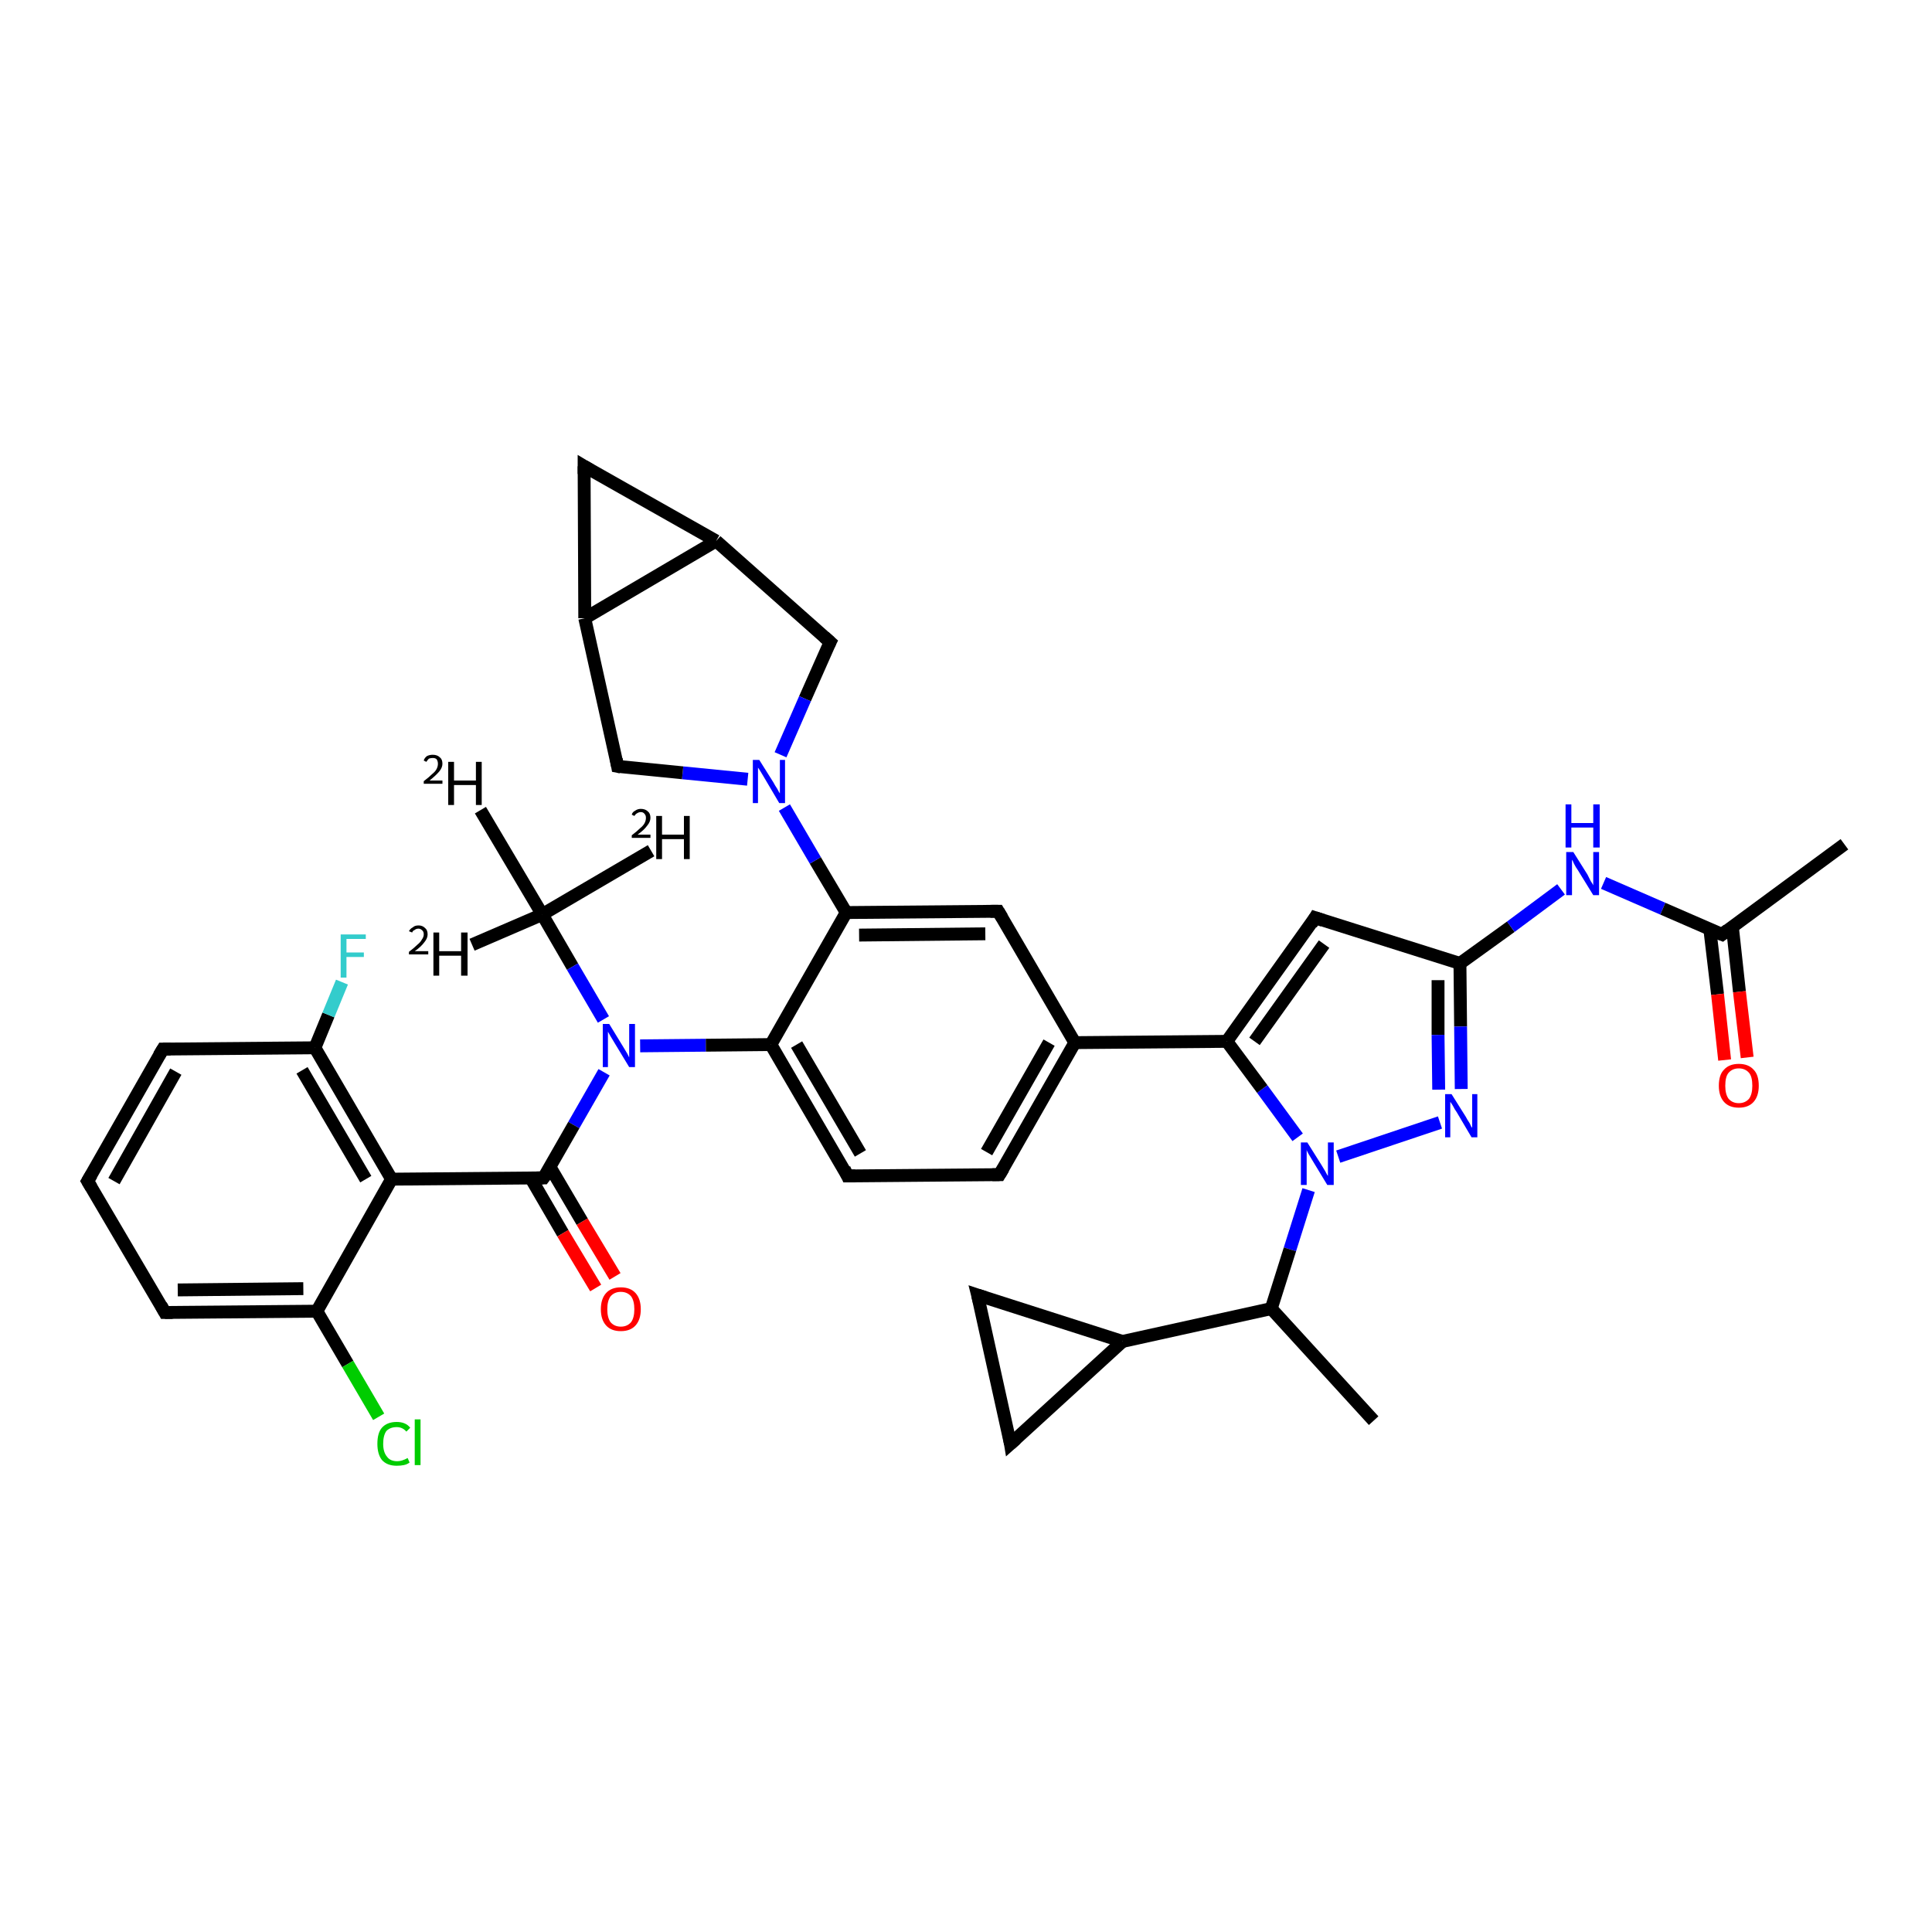 <?xml version='1.0' encoding='iso-8859-1'?>
<svg version='1.1' baseProfile='full'
              xmlns='http://www.w3.org/2000/svg'
                      xmlns:rdkit='http://www.rdkit.org/xml'
                      xmlns:xlink='http://www.w3.org/1999/xlink'
                  xml:space='preserve'
width='300px' height='300px' viewBox='0 0 300 300'>
<!-- END OF HEADER -->
<rect style='opacity:1.0;fill:#FFFFFF;stroke:none' width='300.0' height='300.0' x='0.0' y='0.0'> </rect>
<path class='bond-0 atom-0 atom-1' d='M 73.3,146.7 L 84.2,142.0' style='fill:none;fill-rule:evenodd;stroke:#000000;stroke-width:2.0px;stroke-linecap:butt;stroke-linejoin:miter;stroke-opacity:1' />
<path class='bond-1 atom-1 atom-2' d='M 84.2,142.0 L 101.1,132.1' style='fill:none;fill-rule:evenodd;stroke:#000000;stroke-width:2.0px;stroke-linecap:butt;stroke-linejoin:miter;stroke-opacity:1' />
<path class='bond-2 atom-1 atom-3' d='M 84.2,142.0 L 74.6,125.8' style='fill:none;fill-rule:evenodd;stroke:#000000;stroke-width:2.0px;stroke-linecap:butt;stroke-linejoin:miter;stroke-opacity:1' />
<path class='bond-3 atom-1 atom-4' d='M 84.2,142.0 L 88.9,150.1' style='fill:none;fill-rule:evenodd;stroke:#000000;stroke-width:2.0px;stroke-linecap:butt;stroke-linejoin:miter;stroke-opacity:1' />
<path class='bond-3 atom-1 atom-4' d='M 88.9,150.1 L 93.7,158.3' style='fill:none;fill-rule:evenodd;stroke:#0000FF;stroke-width:2.0px;stroke-linecap:butt;stroke-linejoin:miter;stroke-opacity:1' />
<path class='bond-4 atom-4 atom-5' d='M 93.8,166.5 L 89.1,174.7' style='fill:none;fill-rule:evenodd;stroke:#0000FF;stroke-width:2.0px;stroke-linecap:butt;stroke-linejoin:miter;stroke-opacity:1' />
<path class='bond-4 atom-4 atom-5' d='M 89.1,174.7 L 84.4,182.9' style='fill:none;fill-rule:evenodd;stroke:#000000;stroke-width:2.0px;stroke-linecap:butt;stroke-linejoin:miter;stroke-opacity:1' />
<path class='bond-5 atom-5 atom-6' d='M 82.4,182.9 L 87.4,191.5' style='fill:none;fill-rule:evenodd;stroke:#000000;stroke-width:2.0px;stroke-linecap:butt;stroke-linejoin:miter;stroke-opacity:1' />
<path class='bond-5 atom-5 atom-6' d='M 87.4,191.5 L 92.5,200.0' style='fill:none;fill-rule:evenodd;stroke:#FF0000;stroke-width:2.0px;stroke-linecap:butt;stroke-linejoin:miter;stroke-opacity:1' />
<path class='bond-5 atom-5 atom-6' d='M 85.4,181.2 L 90.4,189.7' style='fill:none;fill-rule:evenodd;stroke:#000000;stroke-width:2.0px;stroke-linecap:butt;stroke-linejoin:miter;stroke-opacity:1' />
<path class='bond-5 atom-5 atom-6' d='M 90.4,189.7 L 95.5,198.2' style='fill:none;fill-rule:evenodd;stroke:#FF0000;stroke-width:2.0px;stroke-linecap:butt;stroke-linejoin:miter;stroke-opacity:1' />
<path class='bond-6 atom-5 atom-7' d='M 84.4,182.9 L 60.8,183.1' style='fill:none;fill-rule:evenodd;stroke:#000000;stroke-width:2.0px;stroke-linecap:butt;stroke-linejoin:miter;stroke-opacity:1' />
<path class='bond-7 atom-7 atom-8' d='M 60.8,183.1 L 48.9,162.7' style='fill:none;fill-rule:evenodd;stroke:#000000;stroke-width:2.0px;stroke-linecap:butt;stroke-linejoin:miter;stroke-opacity:1' />
<path class='bond-7 atom-7 atom-8' d='M 56.8,183.1 L 46.9,166.2' style='fill:none;fill-rule:evenodd;stroke:#000000;stroke-width:2.0px;stroke-linecap:butt;stroke-linejoin:miter;stroke-opacity:1' />
<path class='bond-8 atom-8 atom-9' d='M 48.9,162.7 L 51.0,157.6' style='fill:none;fill-rule:evenodd;stroke:#000000;stroke-width:2.0px;stroke-linecap:butt;stroke-linejoin:miter;stroke-opacity:1' />
<path class='bond-8 atom-8 atom-9' d='M 51.0,157.6 L 53.1,152.5' style='fill:none;fill-rule:evenodd;stroke:#33CCCC;stroke-width:2.0px;stroke-linecap:butt;stroke-linejoin:miter;stroke-opacity:1' />
<path class='bond-9 atom-8 atom-10' d='M 48.9,162.7 L 25.3,162.9' style='fill:none;fill-rule:evenodd;stroke:#000000;stroke-width:2.0px;stroke-linecap:butt;stroke-linejoin:miter;stroke-opacity:1' />
<path class='bond-10 atom-10 atom-11' d='M 25.3,162.9 L 13.6,183.4' style='fill:none;fill-rule:evenodd;stroke:#000000;stroke-width:2.0px;stroke-linecap:butt;stroke-linejoin:miter;stroke-opacity:1' />
<path class='bond-10 atom-10 atom-11' d='M 27.3,166.4 L 17.7,183.4' style='fill:none;fill-rule:evenodd;stroke:#000000;stroke-width:2.0px;stroke-linecap:butt;stroke-linejoin:miter;stroke-opacity:1' />
<path class='bond-11 atom-11 atom-12' d='M 13.6,183.4 L 25.6,203.8' style='fill:none;fill-rule:evenodd;stroke:#000000;stroke-width:2.0px;stroke-linecap:butt;stroke-linejoin:miter;stroke-opacity:1' />
<path class='bond-12 atom-12 atom-13' d='M 25.6,203.8 L 49.2,203.6' style='fill:none;fill-rule:evenodd;stroke:#000000;stroke-width:2.0px;stroke-linecap:butt;stroke-linejoin:miter;stroke-opacity:1' />
<path class='bond-12 atom-12 atom-13' d='M 27.6,200.3 L 47.1,200.1' style='fill:none;fill-rule:evenodd;stroke:#000000;stroke-width:2.0px;stroke-linecap:butt;stroke-linejoin:miter;stroke-opacity:1' />
<path class='bond-13 atom-13 atom-14' d='M 49.2,203.6 L 54.0,211.8' style='fill:none;fill-rule:evenodd;stroke:#000000;stroke-width:2.0px;stroke-linecap:butt;stroke-linejoin:miter;stroke-opacity:1' />
<path class='bond-13 atom-13 atom-14' d='M 54.0,211.8 L 58.8,220.0' style='fill:none;fill-rule:evenodd;stroke:#00CC00;stroke-width:2.0px;stroke-linecap:butt;stroke-linejoin:miter;stroke-opacity:1' />
<path class='bond-14 atom-4 atom-15' d='M 99.4,162.4 L 109.6,162.3' style='fill:none;fill-rule:evenodd;stroke:#0000FF;stroke-width:2.0px;stroke-linecap:butt;stroke-linejoin:miter;stroke-opacity:1' />
<path class='bond-14 atom-4 atom-15' d='M 109.6,162.3 L 119.7,162.2' style='fill:none;fill-rule:evenodd;stroke:#000000;stroke-width:2.0px;stroke-linecap:butt;stroke-linejoin:miter;stroke-opacity:1' />
<path class='bond-15 atom-15 atom-16' d='M 119.7,162.2 L 131.6,182.6' style='fill:none;fill-rule:evenodd;stroke:#000000;stroke-width:2.0px;stroke-linecap:butt;stroke-linejoin:miter;stroke-opacity:1' />
<path class='bond-15 atom-15 atom-16' d='M 123.7,162.2 L 133.6,179.1' style='fill:none;fill-rule:evenodd;stroke:#000000;stroke-width:2.0px;stroke-linecap:butt;stroke-linejoin:miter;stroke-opacity:1' />
<path class='bond-16 atom-16 atom-17' d='M 131.6,182.6 L 155.2,182.4' style='fill:none;fill-rule:evenodd;stroke:#000000;stroke-width:2.0px;stroke-linecap:butt;stroke-linejoin:miter;stroke-opacity:1' />
<path class='bond-17 atom-17 atom-18' d='M 155.2,182.4 L 166.9,161.9' style='fill:none;fill-rule:evenodd;stroke:#000000;stroke-width:2.0px;stroke-linecap:butt;stroke-linejoin:miter;stroke-opacity:1' />
<path class='bond-17 atom-17 atom-18' d='M 153.2,178.9 L 162.9,161.9' style='fill:none;fill-rule:evenodd;stroke:#000000;stroke-width:2.0px;stroke-linecap:butt;stroke-linejoin:miter;stroke-opacity:1' />
<path class='bond-18 atom-18 atom-19' d='M 166.9,161.9 L 190.5,161.7' style='fill:none;fill-rule:evenodd;stroke:#000000;stroke-width:2.0px;stroke-linecap:butt;stroke-linejoin:miter;stroke-opacity:1' />
<path class='bond-19 atom-19 atom-20' d='M 190.5,161.7 L 204.2,142.5' style='fill:none;fill-rule:evenodd;stroke:#000000;stroke-width:2.0px;stroke-linecap:butt;stroke-linejoin:miter;stroke-opacity:1' />
<path class='bond-19 atom-19 atom-20' d='M 194.8,161.7 L 205.6,146.6' style='fill:none;fill-rule:evenodd;stroke:#000000;stroke-width:2.0px;stroke-linecap:butt;stroke-linejoin:miter;stroke-opacity:1' />
<path class='bond-20 atom-20 atom-21' d='M 204.2,142.5 L 226.7,149.6' style='fill:none;fill-rule:evenodd;stroke:#000000;stroke-width:2.0px;stroke-linecap:butt;stroke-linejoin:miter;stroke-opacity:1' />
<path class='bond-21 atom-21 atom-22' d='M 226.7,149.6 L 234.6,143.9' style='fill:none;fill-rule:evenodd;stroke:#000000;stroke-width:2.0px;stroke-linecap:butt;stroke-linejoin:miter;stroke-opacity:1' />
<path class='bond-21 atom-21 atom-22' d='M 234.6,143.9 L 242.4,138.1' style='fill:none;fill-rule:evenodd;stroke:#0000FF;stroke-width:2.0px;stroke-linecap:butt;stroke-linejoin:miter;stroke-opacity:1' />
<path class='bond-22 atom-22 atom-23' d='M 249.0,137.1 L 258.2,141.1' style='fill:none;fill-rule:evenodd;stroke:#0000FF;stroke-width:2.0px;stroke-linecap:butt;stroke-linejoin:miter;stroke-opacity:1' />
<path class='bond-22 atom-22 atom-23' d='M 258.2,141.1 L 267.4,145.1' style='fill:none;fill-rule:evenodd;stroke:#000000;stroke-width:2.0px;stroke-linecap:butt;stroke-linejoin:miter;stroke-opacity:1' />
<path class='bond-23 atom-23 atom-24' d='M 267.4,145.1 L 286.4,131.1' style='fill:none;fill-rule:evenodd;stroke:#000000;stroke-width:2.0px;stroke-linecap:butt;stroke-linejoin:miter;stroke-opacity:1' />
<path class='bond-24 atom-23 atom-25' d='M 265.5,144.3 L 266.7,154.4' style='fill:none;fill-rule:evenodd;stroke:#000000;stroke-width:2.0px;stroke-linecap:butt;stroke-linejoin:miter;stroke-opacity:1' />
<path class='bond-24 atom-23 atom-25' d='M 266.7,154.4 L 267.8,164.6' style='fill:none;fill-rule:evenodd;stroke:#FF0000;stroke-width:2.0px;stroke-linecap:butt;stroke-linejoin:miter;stroke-opacity:1' />
<path class='bond-24 atom-23 atom-25' d='M 269.0,143.9 L 270.1,154.0' style='fill:none;fill-rule:evenodd;stroke:#000000;stroke-width:2.0px;stroke-linecap:butt;stroke-linejoin:miter;stroke-opacity:1' />
<path class='bond-24 atom-23 atom-25' d='M 270.1,154.0 L 271.3,164.2' style='fill:none;fill-rule:evenodd;stroke:#FF0000;stroke-width:2.0px;stroke-linecap:butt;stroke-linejoin:miter;stroke-opacity:1' />
<path class='bond-25 atom-21 atom-26' d='M 226.7,149.6 L 226.8,159.4' style='fill:none;fill-rule:evenodd;stroke:#000000;stroke-width:2.0px;stroke-linecap:butt;stroke-linejoin:miter;stroke-opacity:1' />
<path class='bond-25 atom-21 atom-26' d='M 226.8,159.4 L 226.9,169.1' style='fill:none;fill-rule:evenodd;stroke:#0000FF;stroke-width:2.0px;stroke-linecap:butt;stroke-linejoin:miter;stroke-opacity:1' />
<path class='bond-25 atom-21 atom-26' d='M 223.3,152.2 L 223.3,160.7' style='fill:none;fill-rule:evenodd;stroke:#000000;stroke-width:2.0px;stroke-linecap:butt;stroke-linejoin:miter;stroke-opacity:1' />
<path class='bond-25 atom-21 atom-26' d='M 223.3,160.7 L 223.4,169.2' style='fill:none;fill-rule:evenodd;stroke:#0000FF;stroke-width:2.0px;stroke-linecap:butt;stroke-linejoin:miter;stroke-opacity:1' />
<path class='bond-26 atom-26 atom-27' d='M 223.6,174.3 L 207.8,179.6' style='fill:none;fill-rule:evenodd;stroke:#0000FF;stroke-width:2.0px;stroke-linecap:butt;stroke-linejoin:miter;stroke-opacity:1' />
<path class='bond-27 atom-27 atom-28' d='M 203.2,184.8 L 200.3,194.0' style='fill:none;fill-rule:evenodd;stroke:#0000FF;stroke-width:2.0px;stroke-linecap:butt;stroke-linejoin:miter;stroke-opacity:1' />
<path class='bond-27 atom-27 atom-28' d='M 200.3,194.0 L 197.4,203.2' style='fill:none;fill-rule:evenodd;stroke:#000000;stroke-width:2.0px;stroke-linecap:butt;stroke-linejoin:miter;stroke-opacity:1' />
<path class='bond-28 atom-28 atom-29' d='M 197.4,203.2 L 213.3,220.6' style='fill:none;fill-rule:evenodd;stroke:#000000;stroke-width:2.0px;stroke-linecap:butt;stroke-linejoin:miter;stroke-opacity:1' />
<path class='bond-29 atom-28 atom-30' d='M 197.4,203.2 L 174.3,208.3' style='fill:none;fill-rule:evenodd;stroke:#000000;stroke-width:2.0px;stroke-linecap:butt;stroke-linejoin:miter;stroke-opacity:1' />
<path class='bond-30 atom-30 atom-31' d='M 174.3,208.3 L 156.9,224.2' style='fill:none;fill-rule:evenodd;stroke:#000000;stroke-width:2.0px;stroke-linecap:butt;stroke-linejoin:miter;stroke-opacity:1' />
<path class='bond-31 atom-31 atom-32' d='M 156.9,224.2 L 151.8,201.1' style='fill:none;fill-rule:evenodd;stroke:#000000;stroke-width:2.0px;stroke-linecap:butt;stroke-linejoin:miter;stroke-opacity:1' />
<path class='bond-32 atom-18 atom-33' d='M 166.9,161.9 L 155.0,141.5' style='fill:none;fill-rule:evenodd;stroke:#000000;stroke-width:2.0px;stroke-linecap:butt;stroke-linejoin:miter;stroke-opacity:1' />
<path class='bond-33 atom-33 atom-34' d='M 155.0,141.5 L 131.4,141.7' style='fill:none;fill-rule:evenodd;stroke:#000000;stroke-width:2.0px;stroke-linecap:butt;stroke-linejoin:miter;stroke-opacity:1' />
<path class='bond-33 atom-33 atom-34' d='M 153.0,145.0 L 133.4,145.2' style='fill:none;fill-rule:evenodd;stroke:#000000;stroke-width:2.0px;stroke-linecap:butt;stroke-linejoin:miter;stroke-opacity:1' />
<path class='bond-34 atom-34 atom-35' d='M 131.4,141.7 L 126.6,133.6' style='fill:none;fill-rule:evenodd;stroke:#000000;stroke-width:2.0px;stroke-linecap:butt;stroke-linejoin:miter;stroke-opacity:1' />
<path class='bond-34 atom-34 atom-35' d='M 126.6,133.6 L 121.8,125.4' style='fill:none;fill-rule:evenodd;stroke:#0000FF;stroke-width:2.0px;stroke-linecap:butt;stroke-linejoin:miter;stroke-opacity:1' />
<path class='bond-35 atom-35 atom-36' d='M 116.1,121.0 L 106.0,120.0' style='fill:none;fill-rule:evenodd;stroke:#0000FF;stroke-width:2.0px;stroke-linecap:butt;stroke-linejoin:miter;stroke-opacity:1' />
<path class='bond-35 atom-35 atom-36' d='M 106.0,120.0 L 95.9,119.0' style='fill:none;fill-rule:evenodd;stroke:#000000;stroke-width:2.0px;stroke-linecap:butt;stroke-linejoin:miter;stroke-opacity:1' />
<path class='bond-36 atom-36 atom-37' d='M 95.9,119.0 L 90.8,96.0' style='fill:none;fill-rule:evenodd;stroke:#000000;stroke-width:2.0px;stroke-linecap:butt;stroke-linejoin:miter;stroke-opacity:1' />
<path class='bond-37 atom-37 atom-38' d='M 90.8,96.0 L 90.7,72.4' style='fill:none;fill-rule:evenodd;stroke:#000000;stroke-width:2.0px;stroke-linecap:butt;stroke-linejoin:miter;stroke-opacity:1' />
<path class='bond-38 atom-38 atom-39' d='M 90.7,72.4 L 111.2,84.0' style='fill:none;fill-rule:evenodd;stroke:#000000;stroke-width:2.0px;stroke-linecap:butt;stroke-linejoin:miter;stroke-opacity:1' />
<path class='bond-39 atom-39 atom-40' d='M 111.2,84.0 L 128.9,99.7' style='fill:none;fill-rule:evenodd;stroke:#000000;stroke-width:2.0px;stroke-linecap:butt;stroke-linejoin:miter;stroke-opacity:1' />
<path class='bond-40 atom-13 atom-7' d='M 49.2,203.6 L 60.8,183.1' style='fill:none;fill-rule:evenodd;stroke:#000000;stroke-width:2.0px;stroke-linecap:butt;stroke-linejoin:miter;stroke-opacity:1' />
<path class='bond-41 atom-34 atom-15' d='M 131.4,141.7 L 119.7,162.2' style='fill:none;fill-rule:evenodd;stroke:#000000;stroke-width:2.0px;stroke-linecap:butt;stroke-linejoin:miter;stroke-opacity:1' />
<path class='bond-42 atom-40 atom-35' d='M 128.9,99.7 L 125.0,108.5' style='fill:none;fill-rule:evenodd;stroke:#000000;stroke-width:2.0px;stroke-linecap:butt;stroke-linejoin:miter;stroke-opacity:1' />
<path class='bond-42 atom-40 atom-35' d='M 125.0,108.5 L 121.2,117.2' style='fill:none;fill-rule:evenodd;stroke:#0000FF;stroke-width:2.0px;stroke-linecap:butt;stroke-linejoin:miter;stroke-opacity:1' />
<path class='bond-43 atom-27 atom-19' d='M 201.5,176.6 L 196.0,169.1' style='fill:none;fill-rule:evenodd;stroke:#0000FF;stroke-width:2.0px;stroke-linecap:butt;stroke-linejoin:miter;stroke-opacity:1' />
<path class='bond-43 atom-27 atom-19' d='M 196.0,169.1 L 190.5,161.7' style='fill:none;fill-rule:evenodd;stroke:#000000;stroke-width:2.0px;stroke-linecap:butt;stroke-linejoin:miter;stroke-opacity:1' />
<path class='bond-44 atom-32 atom-30' d='M 151.8,201.1 L 174.3,208.3' style='fill:none;fill-rule:evenodd;stroke:#000000;stroke-width:2.0px;stroke-linecap:butt;stroke-linejoin:miter;stroke-opacity:1' />
<path class='bond-45 atom-39 atom-37' d='M 111.2,84.0 L 90.8,96.0' style='fill:none;fill-rule:evenodd;stroke:#000000;stroke-width:2.0px;stroke-linecap:butt;stroke-linejoin:miter;stroke-opacity:1' />
<path d='M 84.7,182.5 L 84.4,182.9 L 83.3,182.9' style='fill:none;stroke:#000000;stroke-width:2.0px;stroke-linecap:butt;stroke-linejoin:miter;stroke-opacity:1;' />
<path d='M 26.5,162.9 L 25.3,162.9 L 24.7,163.9' style='fill:none;stroke:#000000;stroke-width:2.0px;stroke-linecap:butt;stroke-linejoin:miter;stroke-opacity:1;' />
<path d='M 14.2,182.4 L 13.6,183.4 L 14.2,184.4' style='fill:none;stroke:#000000;stroke-width:2.0px;stroke-linecap:butt;stroke-linejoin:miter;stroke-opacity:1;' />
<path d='M 25.0,202.7 L 25.6,203.8 L 26.8,203.8' style='fill:none;stroke:#000000;stroke-width:2.0px;stroke-linecap:butt;stroke-linejoin:miter;stroke-opacity:1;' />
<path d='M 131.1,181.5 L 131.6,182.6 L 132.8,182.6' style='fill:none;stroke:#000000;stroke-width:2.0px;stroke-linecap:butt;stroke-linejoin:miter;stroke-opacity:1;' />
<path d='M 154.1,182.4 L 155.2,182.4 L 155.8,181.4' style='fill:none;stroke:#000000;stroke-width:2.0px;stroke-linecap:butt;stroke-linejoin:miter;stroke-opacity:1;' />
<path d='M 203.6,143.5 L 204.2,142.5 L 205.4,142.9' style='fill:none;stroke:#000000;stroke-width:2.0px;stroke-linecap:butt;stroke-linejoin:miter;stroke-opacity:1;' />
<path d='M 266.9,144.9 L 267.4,145.1 L 268.3,144.4' style='fill:none;stroke:#000000;stroke-width:2.0px;stroke-linecap:butt;stroke-linejoin:miter;stroke-opacity:1;' />
<path d='M 157.8,223.4 L 156.9,224.2 L 156.7,223.0' style='fill:none;stroke:#000000;stroke-width:2.0px;stroke-linecap:butt;stroke-linejoin:miter;stroke-opacity:1;' />
<path d='M 152.1,202.3 L 151.8,201.1 L 153.0,201.5' style='fill:none;stroke:#000000;stroke-width:2.0px;stroke-linecap:butt;stroke-linejoin:miter;stroke-opacity:1;' />
<path d='M 155.6,142.5 L 155.0,141.5 L 153.8,141.5' style='fill:none;stroke:#000000;stroke-width:2.0px;stroke-linecap:butt;stroke-linejoin:miter;stroke-opacity:1;' />
<path d='M 96.4,119.1 L 95.9,119.0 L 95.7,117.9' style='fill:none;stroke:#000000;stroke-width:2.0px;stroke-linecap:butt;stroke-linejoin:miter;stroke-opacity:1;' />
<path d='M 90.7,73.6 L 90.7,72.4 L 91.7,73.0' style='fill:none;stroke:#000000;stroke-width:2.0px;stroke-linecap:butt;stroke-linejoin:miter;stroke-opacity:1;' />
<path d='M 128.0,98.9 L 128.9,99.7 L 128.7,100.1' style='fill:none;stroke:#000000;stroke-width:2.0px;stroke-linecap:butt;stroke-linejoin:miter;stroke-opacity:1;' />
<path class='atom-0' d='M 63.5 144.6
Q 63.7 144.2, 64.1 144.0
Q 64.4 143.7, 65.0 143.7
Q 65.6 143.7, 66.0 144.1
Q 66.4 144.4, 66.4 145.1
Q 66.4 145.7, 65.9 146.3
Q 65.4 147.0, 64.4 147.7
L 66.5 147.7
L 66.5 148.2
L 63.5 148.2
L 63.5 147.8
Q 64.3 147.2, 64.8 146.7
Q 65.3 146.3, 65.5 145.9
Q 65.8 145.5, 65.8 145.1
Q 65.8 144.7, 65.6 144.5
Q 65.3 144.2, 65.0 144.2
Q 64.6 144.2, 64.4 144.4
Q 64.1 144.5, 64.0 144.8
L 63.5 144.6
' fill='#000000'/>
<path class='atom-0' d='M 67.3 144.8
L 68.2 144.8
L 68.2 147.7
L 71.6 147.7
L 71.6 144.8
L 72.6 144.8
L 72.6 151.5
L 71.6 151.5
L 71.6 148.4
L 68.2 148.4
L 68.2 151.5
L 67.3 151.5
L 67.3 144.8
' fill='#000000'/>
<path class='atom-2' d='M 98.1 126.5
Q 98.2 126.1, 98.6 125.9
Q 99.0 125.6, 99.5 125.6
Q 100.2 125.6, 100.6 126.0
Q 101.0 126.3, 101.0 127.0
Q 101.0 127.6, 100.5 128.2
Q 100.0 128.9, 99.0 129.6
L 101.0 129.6
L 101.0 130.1
L 98.1 130.1
L 98.1 129.7
Q 98.9 129.1, 99.4 128.6
Q 99.9 128.2, 100.1 127.8
Q 100.3 127.4, 100.3 127.0
Q 100.3 126.6, 100.1 126.4
Q 99.9 126.1, 99.5 126.1
Q 99.2 126.1, 98.9 126.3
Q 98.7 126.4, 98.5 126.7
L 98.1 126.5
' fill='#000000'/>
<path class='atom-2' d='M 101.9 126.7
L 102.8 126.7
L 102.8 129.6
L 106.2 129.6
L 106.2 126.7
L 107.1 126.7
L 107.1 133.4
L 106.2 133.4
L 106.2 130.3
L 102.8 130.3
L 102.8 133.4
L 101.9 133.4
L 101.9 126.7
' fill='#000000'/>
<path class='atom-3' d='M 65.8 118.1
Q 65.9 117.7, 66.3 117.4
Q 66.7 117.2, 67.2 117.2
Q 67.9 117.2, 68.3 117.6
Q 68.7 117.9, 68.7 118.6
Q 68.7 119.2, 68.2 119.8
Q 67.7 120.4, 66.7 121.2
L 68.7 121.2
L 68.7 121.7
L 65.8 121.7
L 65.8 121.3
Q 66.6 120.7, 67.1 120.2
Q 67.6 119.8, 67.8 119.4
Q 68.0 119.0, 68.0 118.6
Q 68.0 118.2, 67.8 117.9
Q 67.6 117.7, 67.2 117.7
Q 66.9 117.7, 66.6 117.8
Q 66.4 118.0, 66.2 118.3
L 65.8 118.1
' fill='#000000'/>
<path class='atom-3' d='M 69.6 118.3
L 70.5 118.3
L 70.5 121.2
L 73.9 121.2
L 73.9 118.3
L 74.8 118.3
L 74.8 125.0
L 73.9 125.0
L 73.9 121.9
L 70.5 121.9
L 70.5 125.0
L 69.6 125.0
L 69.6 118.3
' fill='#000000'/>
<path class='atom-4' d='M 94.6 159.0
L 96.8 162.6
Q 97.0 162.9, 97.4 163.6
Q 97.7 164.2, 97.7 164.2
L 97.7 159.0
L 98.6 159.0
L 98.6 165.7
L 97.7 165.7
L 95.4 161.9
Q 95.1 161.4, 94.8 160.9
Q 94.5 160.4, 94.4 160.2
L 94.4 165.7
L 93.6 165.7
L 93.6 159.0
L 94.6 159.0
' fill='#0000FF'/>
<path class='atom-6' d='M 93.3 203.3
Q 93.3 201.7, 94.1 200.8
Q 94.9 199.9, 96.4 199.9
Q 97.9 199.9, 98.7 200.8
Q 99.5 201.7, 99.5 203.3
Q 99.5 204.9, 98.7 205.8
Q 97.9 206.7, 96.4 206.7
Q 94.9 206.7, 94.1 205.8
Q 93.3 204.9, 93.3 203.3
M 96.4 206.0
Q 97.4 206.0, 98.0 205.3
Q 98.5 204.6, 98.5 203.3
Q 98.5 202.0, 98.0 201.3
Q 97.4 200.6, 96.4 200.6
Q 95.4 200.6, 94.8 201.3
Q 94.3 202.0, 94.3 203.3
Q 94.3 204.6, 94.8 205.3
Q 95.4 206.0, 96.4 206.0
' fill='#FF0000'/>
<path class='atom-9' d='M 52.9 145.1
L 56.8 145.1
L 56.8 145.8
L 53.8 145.8
L 53.8 147.9
L 56.5 147.9
L 56.5 148.6
L 53.8 148.6
L 53.8 151.8
L 52.9 151.8
L 52.9 145.1
' fill='#33CCCC'/>
<path class='atom-14' d='M 58.6 224.2
Q 58.6 222.5, 59.3 221.7
Q 60.1 220.8, 61.6 220.8
Q 63.0 220.8, 63.7 221.7
L 63.1 222.3
Q 62.5 221.6, 61.6 221.6
Q 60.6 221.6, 60.0 222.2
Q 59.5 222.9, 59.5 224.2
Q 59.5 225.5, 60.1 226.2
Q 60.6 226.9, 61.7 226.9
Q 62.4 226.9, 63.3 226.4
L 63.6 227.1
Q 63.2 227.4, 62.7 227.5
Q 62.2 227.6, 61.6 227.6
Q 60.1 227.6, 59.3 226.7
Q 58.6 225.8, 58.6 224.2
' fill='#00CC00'/>
<path class='atom-14' d='M 64.4 220.4
L 65.3 220.4
L 65.3 227.5
L 64.4 227.5
L 64.4 220.4
' fill='#00CC00'/>
<path class='atom-22' d='M 244.3 132.3
L 246.5 135.8
Q 246.7 136.2, 247.0 136.8
Q 247.4 137.4, 247.4 137.5
L 247.4 132.3
L 248.3 132.3
L 248.3 139.0
L 247.4 139.0
L 245.0 135.1
Q 244.7 134.7, 244.4 134.1
Q 244.2 133.6, 244.1 133.5
L 244.1 139.0
L 243.2 139.0
L 243.2 132.3
L 244.3 132.3
' fill='#0000FF'/>
<path class='atom-22' d='M 243.1 124.9
L 244.0 124.9
L 244.0 127.8
L 247.4 127.8
L 247.4 124.9
L 248.4 124.9
L 248.4 131.6
L 247.4 131.6
L 247.4 128.5
L 244.0 128.5
L 244.0 131.6
L 243.1 131.6
L 243.1 124.9
' fill='#0000FF'/>
<path class='atom-25' d='M 266.9 168.6
Q 266.9 166.9, 267.7 166.1
Q 268.5 165.2, 270.0 165.2
Q 271.5 165.2, 272.3 166.1
Q 273.1 166.9, 273.1 168.6
Q 273.1 170.2, 272.3 171.1
Q 271.5 172.0, 270.0 172.0
Q 268.5 172.0, 267.7 171.1
Q 266.9 170.2, 266.9 168.6
M 270.0 171.3
Q 271.0 171.3, 271.6 170.6
Q 272.1 169.9, 272.1 168.6
Q 272.1 167.2, 271.6 166.6
Q 271.0 165.9, 270.0 165.9
Q 269.0 165.9, 268.4 166.6
Q 267.9 167.2, 267.9 168.6
Q 267.9 169.9, 268.4 170.6
Q 269.0 171.3, 270.0 171.3
' fill='#FF0000'/>
<path class='atom-26' d='M 225.4 169.9
L 227.6 173.4
Q 227.8 173.8, 228.2 174.4
Q 228.5 175.1, 228.6 175.1
L 228.6 169.9
L 229.4 169.9
L 229.4 176.6
L 228.5 176.6
L 226.2 172.7
Q 225.9 172.3, 225.6 171.7
Q 225.3 171.2, 225.2 171.1
L 225.2 176.6
L 224.4 176.6
L 224.4 169.9
L 225.4 169.9
' fill='#0000FF'/>
<path class='atom-27' d='M 203.0 177.4
L 205.2 180.9
Q 205.4 181.2, 205.8 181.9
Q 206.1 182.5, 206.2 182.6
L 206.2 177.4
L 207.1 177.4
L 207.1 184.0
L 206.1 184.0
L 203.8 180.2
Q 203.5 179.7, 203.2 179.2
Q 202.9 178.7, 202.9 178.5
L 202.9 184.0
L 202.0 184.0
L 202.0 177.4
L 203.0 177.4
' fill='#0000FF'/>
<path class='atom-35' d='M 117.9 118.0
L 120.1 121.5
Q 120.3 121.9, 120.7 122.5
Q 121.0 123.1, 121.1 123.2
L 121.1 118.0
L 121.9 118.0
L 121.9 124.7
L 121.0 124.7
L 118.7 120.8
Q 118.4 120.3, 118.1 119.8
Q 117.8 119.3, 117.7 119.2
L 117.7 124.7
L 116.9 124.7
L 116.9 118.0
L 117.9 118.0
' fill='#0000FF'/>
</svg>

